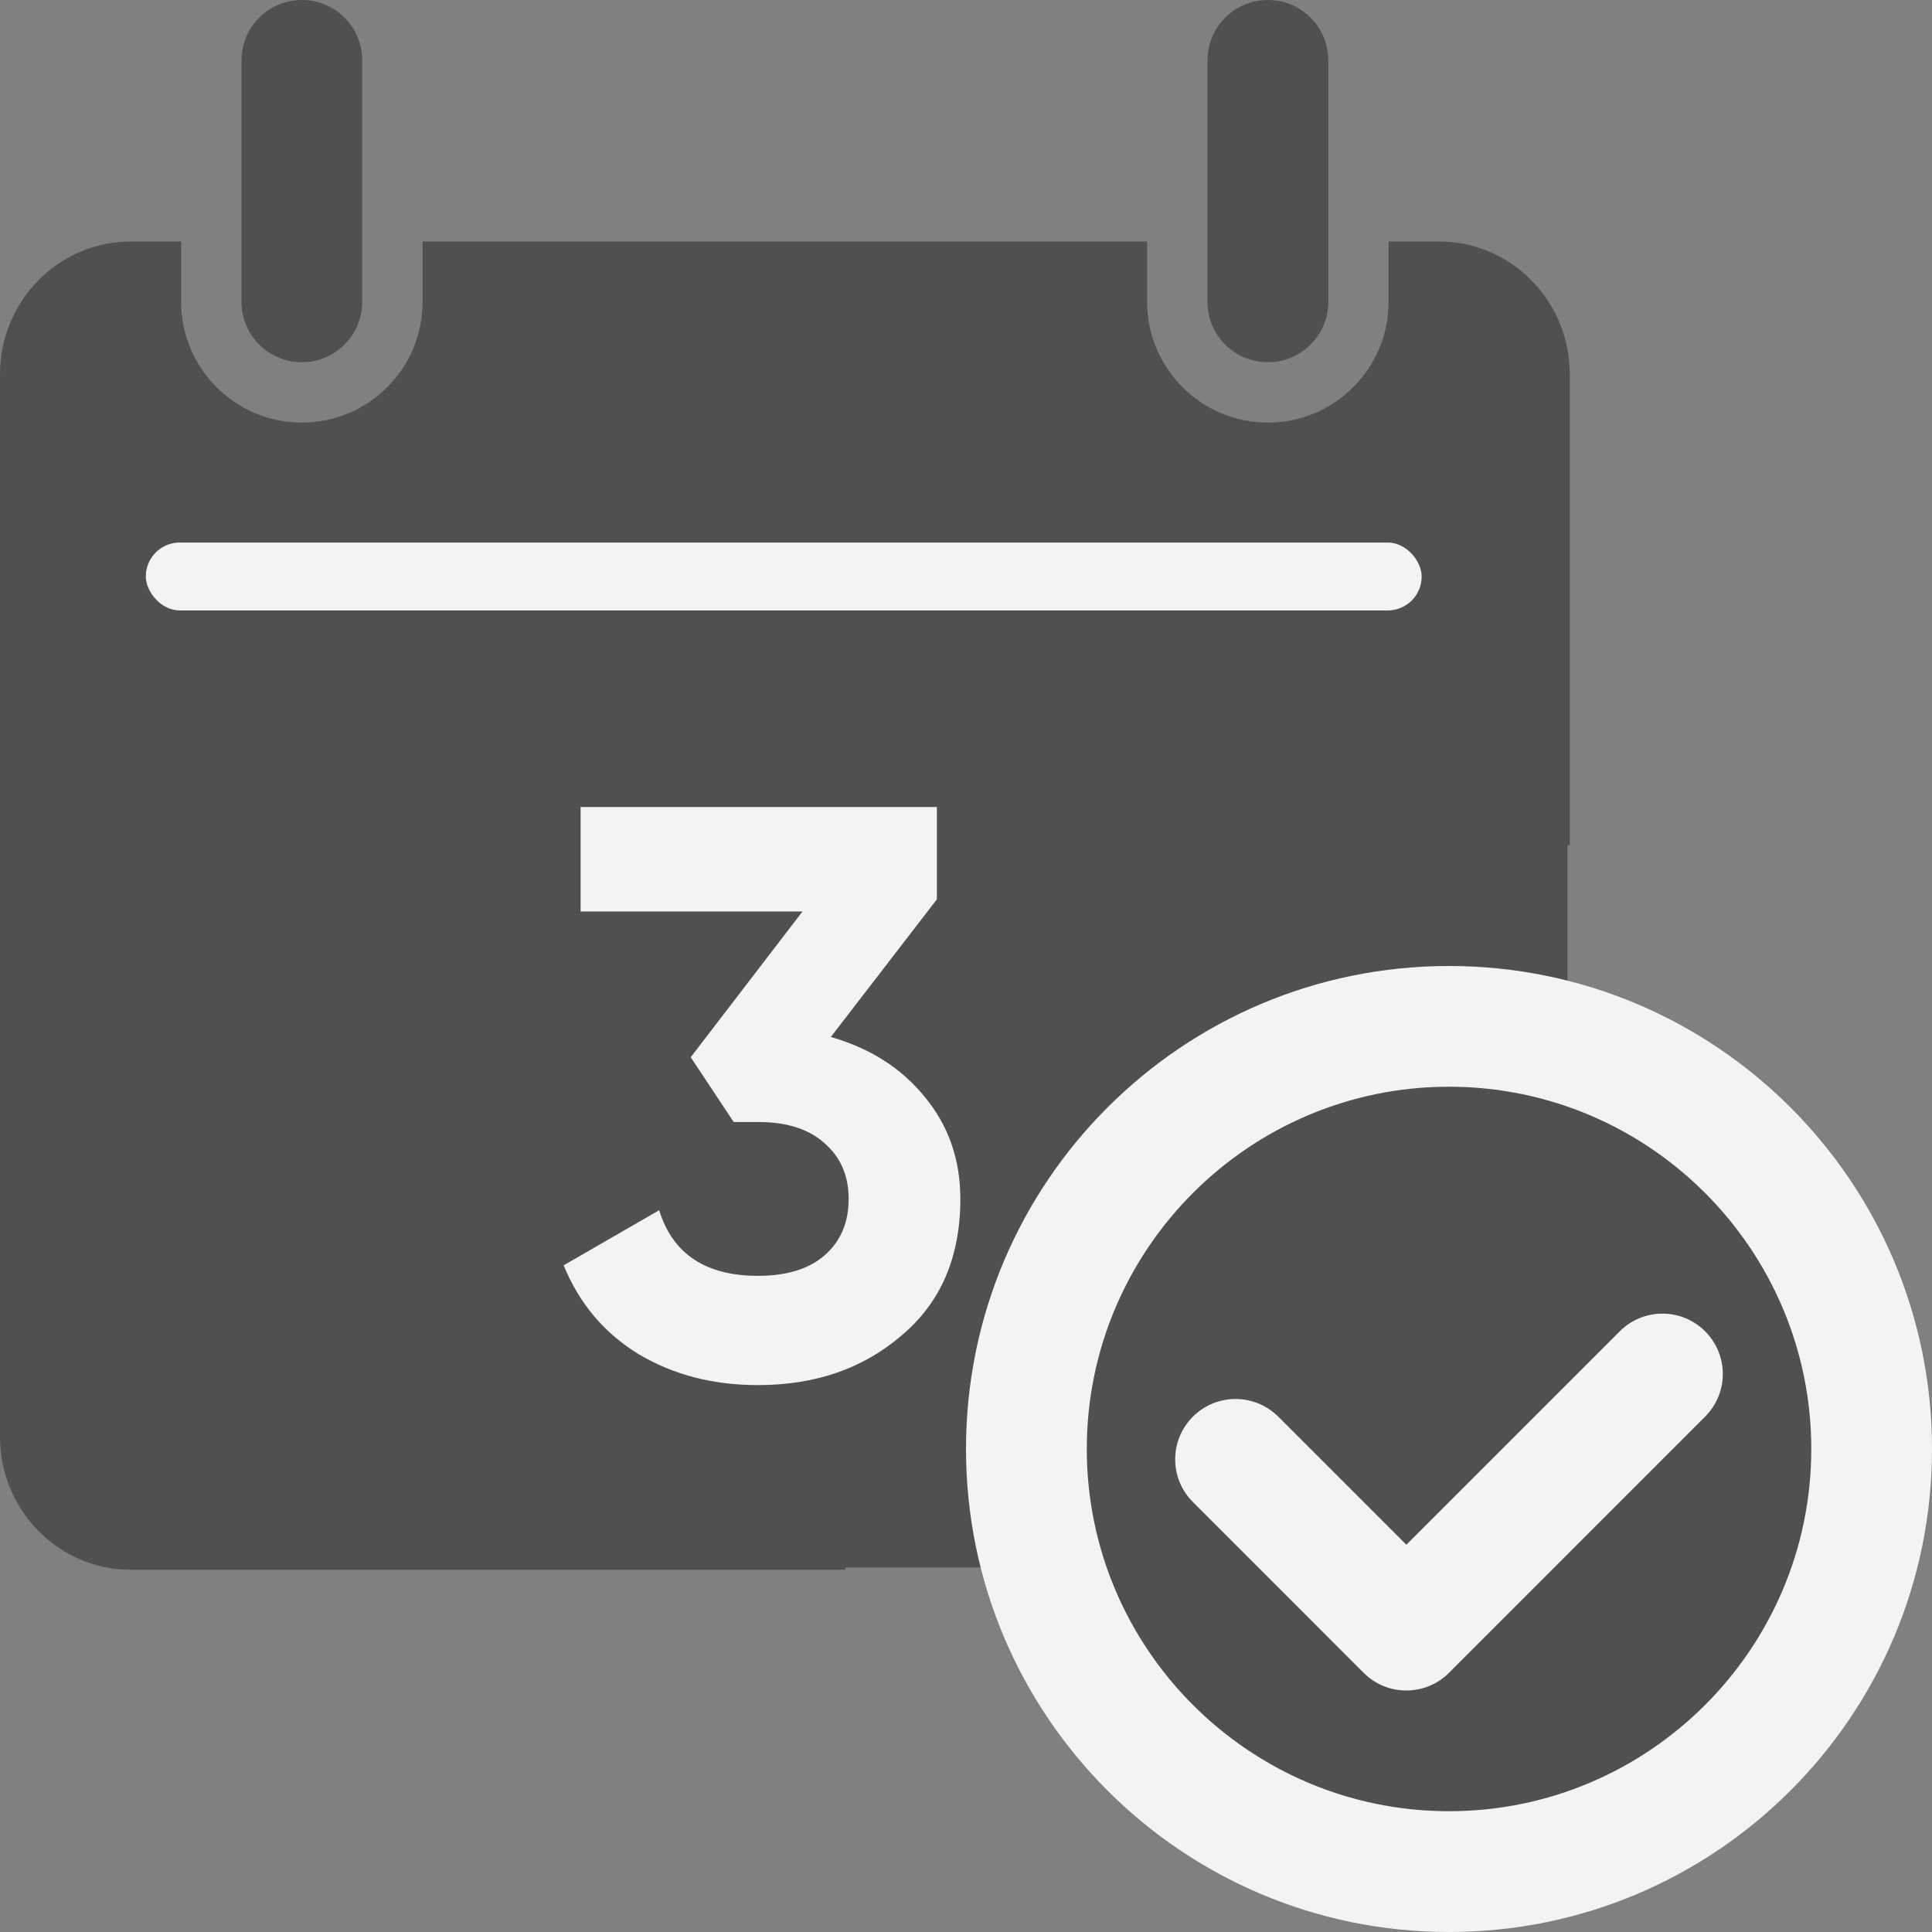 <?xml version="1.0" encoding="UTF-8"?> <svg xmlns="http://www.w3.org/2000/svg" width="27" height="27" viewBox="0 0 27 27" fill="none"><rect x="0" y="0" width="27" height="27" fill="#808080" stroke="none"/><rect x="1.528" y="8.151" width="20.377" height="13.755" fill="#505050"></rect><ellipse cx="20.152" cy="19.956" rx="5.674" ry="5.478" fill="#505050"></ellipse><path d="M3.375 4.219V0.844C3.375 0.377 3.752 -0 4.219 -0C4.685 -0 5.062 0.377 5.062 0.844V4.219C5.062 4.685 4.685 5.062 4.219 5.062C3.752 5.062 3.375 4.685 3.375 4.219ZM17.719 5.062C18.185 5.062 18.563 4.685 18.563 4.219V0.844C18.563 0.377 18.185 -0 17.719 -0C17.252 -0 16.875 0.377 16.875 0.844V4.219C16.875 4.685 17.252 5.062 17.719 5.062ZM1.688 20.082V8.437H20.25V11.812H21.938V5.231C21.938 4.206 21.12 3.375 20.11 3.375H19.406V4.219C19.406 5.148 18.65 5.906 17.719 5.906C16.788 5.906 16.031 5.148 16.031 4.219V3.375H5.906V4.219C5.906 5.148 5.15 5.906 4.219 5.906C3.288 5.906 2.531 5.148 2.531 4.219V3.375H1.828C0.818 3.375 0 4.206 0 5.231V20.082C0 21.104 0.818 21.938 1.828 21.938H11.813V20.25H1.828C1.752 20.25 1.688 20.171 1.688 20.082Z" fill="#505050"></path><g clip-path="url(#clip0_59_11833)"><ellipse cx="20.152" cy="19.956" rx="5.674" ry="5.478" fill="#505050"></ellipse><path d="M27 20.25C27 23.978 23.978 27 20.25 27C16.523 27 13.5 23.978 13.5 20.25C13.5 16.522 16.523 13.5 20.25 13.5C23.978 13.5 27 16.522 27 20.25ZM25.313 20.25C25.313 17.459 23.042 15.187 20.25 15.187C17.459 15.187 15.188 17.458 15.188 20.25C15.188 23.041 17.459 25.312 20.25 25.312C23.042 25.312 25.313 23.041 25.313 20.25ZM23.829 18.605C23.5 18.276 22.966 18.276 22.637 18.605L21.145 20.097L19.654 21.588L17.864 19.798C17.534 19.469 17 19.469 16.671 19.798C16.341 20.128 16.341 20.662 16.671 20.991L19.057 23.378C19.222 23.543 19.438 23.625 19.654 23.625C19.869 23.625 20.085 23.543 20.25 23.378L23.829 19.798C24.159 19.469 24.159 18.935 23.829 18.605Z" fill="#F3F3F3"></path></g><rect x="2.038" y="7.582" width="17.83" height="0.949" rx="0.474" fill="#F3F3F3"></rect><path d="M13.093 12.568L11.611 14.492C12.162 14.65 12.599 14.929 12.923 15.329C13.255 15.729 13.421 16.204 13.421 16.755C13.421 17.57 13.146 18.207 12.595 18.667C12.06 19.127 11.392 19.357 10.592 19.357C9.966 19.357 9.412 19.214 8.929 18.927C8.446 18.633 8.096 18.218 7.877 17.683L9.212 16.913C9.401 17.524 9.861 17.83 10.592 17.83C10.992 17.83 11.302 17.735 11.52 17.547C11.747 17.351 11.86 17.087 11.86 16.755C11.86 16.43 11.747 16.17 11.52 15.974C11.302 15.778 10.992 15.68 10.592 15.68H10.253L9.653 14.775L11.215 12.738H8.114V11.278H13.093V12.568Z" fill="#F3F3F3"></path><defs><clipPath id="clip0_59_11833"><rect width="27" height="27" fill="white"></rect></clipPath></defs></svg> 